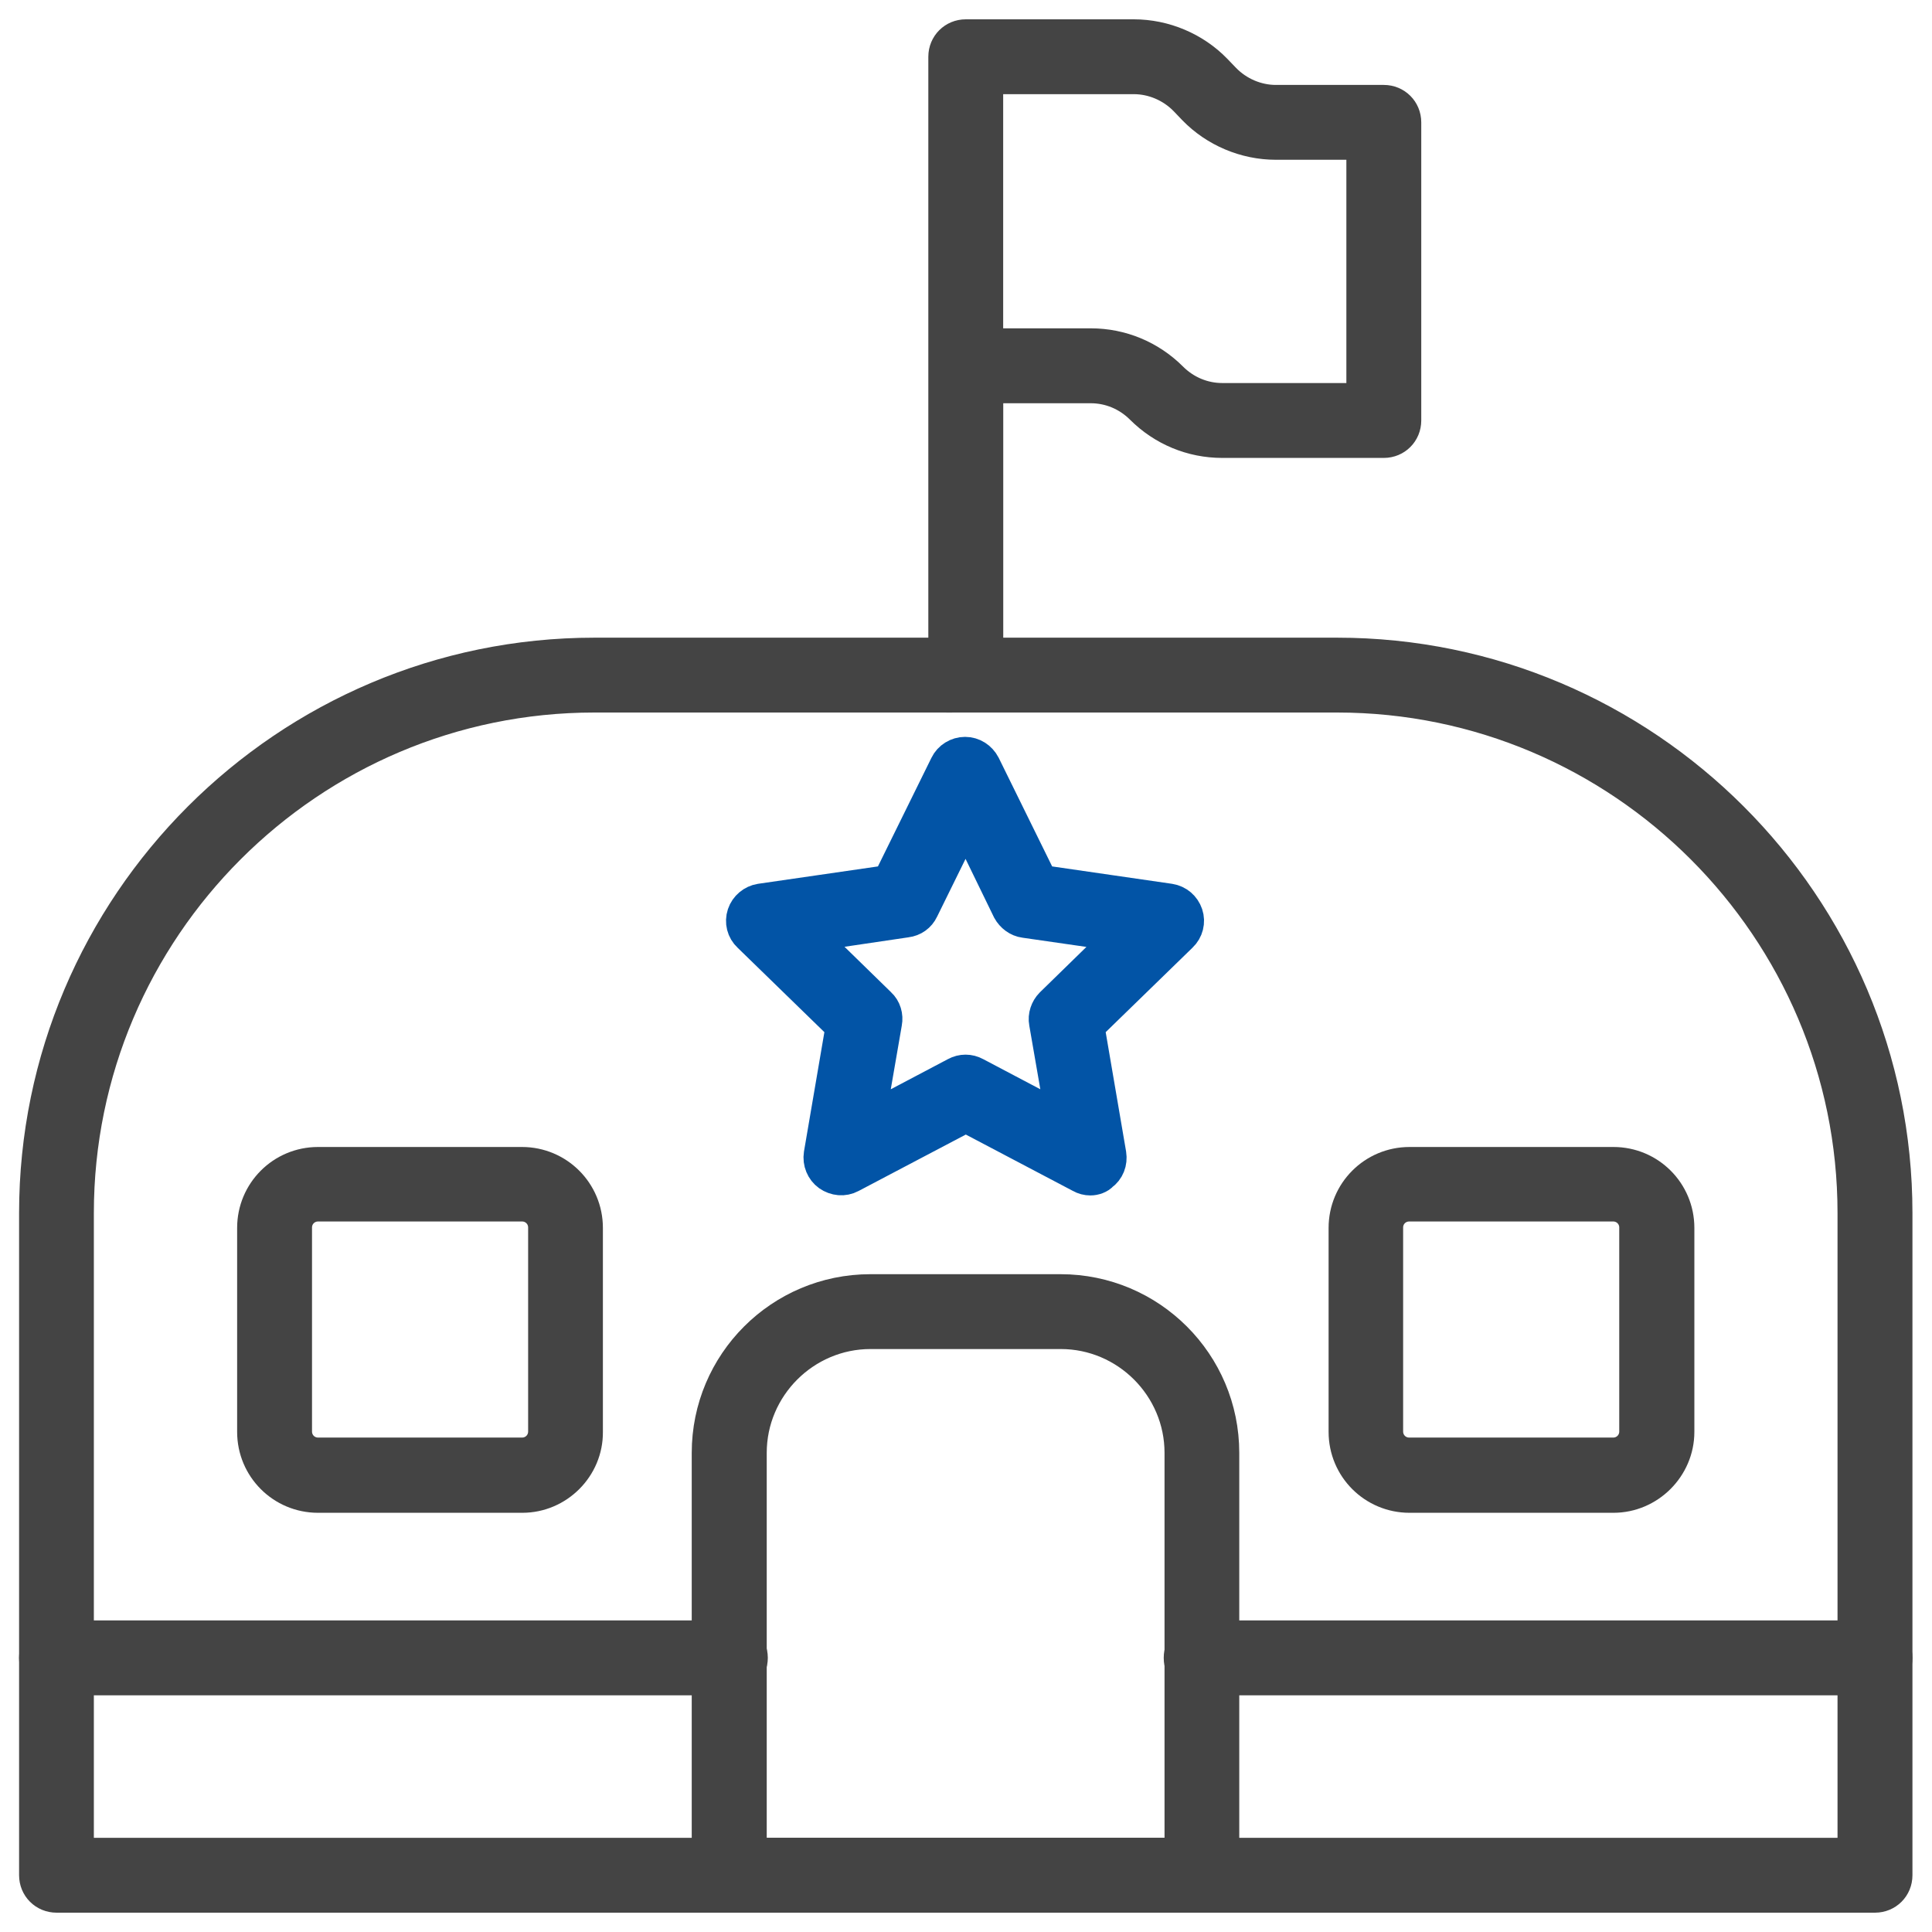<svg width="50" height="50" viewBox="0 0 50 50" fill="none" xmlns="http://www.w3.org/2000/svg">
<path d="M20.785 24.156L22.716 26.041C22.828 26.143 22.875 26.304 22.846 26.454L22.387 29.107L24.768 27.851C24.908 27.775 25.069 27.775 25.209 27.851L27.59 29.107L27.13 26.454C27.101 26.304 27.158 26.145 27.26 26.041L29.191 24.156L26.528 23.772C26.378 23.753 26.246 23.651 26.172 23.518L24.991 21.09L23.8 23.509C23.734 23.649 23.604 23.743 23.445 23.762L20.782 24.156H20.785ZM28.22 30.438C28.144 30.438 28.07 30.419 28.004 30.381L24.995 28.797L21.985 30.381C21.826 30.466 21.639 30.447 21.488 30.343C21.347 30.241 21.272 30.061 21.3 29.883L21.872 26.537L19.434 24.165C19.303 24.044 19.256 23.857 19.313 23.686C19.369 23.518 19.519 23.395 19.688 23.368L23.053 22.88L24.554 19.833C24.63 19.674 24.798 19.57 24.976 19.57C25.154 19.57 25.313 19.672 25.398 19.833L26.897 22.88L30.262 23.368C30.44 23.397 30.58 23.518 30.637 23.686C30.694 23.855 30.646 24.042 30.516 24.165L28.078 26.537L28.65 29.883C28.678 30.061 28.612 30.239 28.462 30.343C28.415 30.4 28.313 30.438 28.218 30.438H28.22Z" fill="#0254A6" stroke="#0254A6"/>
<path d="M48.055 48.063V31.394C48.055 23.978 42.017 17.94 34.602 17.94H15.383C7.967 17.94 1.929 23.978 1.929 31.394V48.063H48.055ZM48.525 49H1.464C1.2 49 0.994 48.794 0.994 48.531V31.394C0.994 23.463 7.454 17.003 15.385 17.003H34.604C42.534 17.003 48.994 23.463 48.994 31.394V48.531C48.994 48.794 48.788 49 48.525 49Z" fill="#444444"/>
<path d="M19.341 48.063H30.638V37.6C30.638 35.847 29.204 34.413 27.451 34.413H22.53C20.777 34.413 19.343 35.847 19.343 37.6V48.063H19.341ZM31.115 49H18.871C18.608 49 18.402 48.794 18.402 48.531V37.6C18.402 35.321 20.249 33.476 22.526 33.476H27.447C29.726 33.476 31.572 35.323 31.572 37.6V48.531C31.581 48.794 31.365 49 31.112 49H31.115Z" fill="#444444"/>
<path d="M1.464 43.375C1.2 43.375 0.994 43.169 0.994 42.905C0.994 42.642 1.2 42.436 1.464 42.436H18.901C19.165 42.436 19.371 42.642 19.371 42.905C19.371 43.169 19.165 43.375 18.901 43.375H1.464Z" fill="#444444"/>
<path d="M48.525 43.375H31.087C30.824 43.375 30.617 43.169 30.617 42.905C30.617 42.642 30.824 42.436 31.087 42.436H48.525C48.788 42.436 48.994 42.642 48.994 42.905C48.994 43.169 48.788 43.375 48.525 43.375Z" fill="#444444"/>
<path d="M8.232 31.112C7.867 31.112 7.575 31.403 7.575 31.768V37.047C7.575 37.413 7.867 37.704 8.232 37.704H13.511C13.876 37.704 14.168 37.413 14.168 37.047V31.768C14.168 31.403 13.876 31.112 13.511 31.112H8.232ZM13.518 38.651H8.23C7.348 38.651 6.637 37.939 6.637 37.057V31.778C6.637 30.896 7.348 30.184 8.23 30.184H13.509C14.391 30.184 15.103 30.896 15.103 31.778V37.057C15.112 37.929 14.391 38.651 13.518 38.651Z" fill="#444444"/>
<path d="M36.47 31.112C36.105 31.112 35.813 31.403 35.813 31.768V37.047C35.813 37.413 36.105 37.704 36.47 37.704H41.749C42.114 37.704 42.406 37.413 42.406 37.047V31.768C42.406 31.403 42.114 31.112 41.749 31.112H36.47ZM41.756 38.651H36.478C35.596 38.651 34.884 37.939 34.884 37.057V31.778C34.884 30.896 35.596 30.184 36.478 30.184H41.756C42.639 30.184 43.35 30.896 43.35 31.778V37.057C43.35 37.929 42.629 38.651 41.756 38.651Z" fill="#444444"/>
<path d="M28.229 8.997C28.997 8.997 29.72 9.298 30.264 9.841C30.629 10.206 31.117 10.413 31.632 10.413H35.344V3.635H33.019C32.251 3.635 31.492 3.317 30.956 2.762L30.731 2.527C30.366 2.153 29.859 1.937 29.344 1.937H25.462V8.997H28.229ZM24.994 17.94C24.731 17.94 24.525 17.734 24.525 17.471V1.469C24.525 1.206 24.731 1 24.994 1H29.344C30.112 1 30.871 1.318 31.407 1.873L31.632 2.107C31.997 2.482 32.505 2.698 33.019 2.698H35.813C36.076 2.698 36.282 2.904 36.282 3.167V10.882C36.282 11.145 36.076 11.351 35.813 11.351H31.632C30.864 11.351 30.141 11.05 29.597 10.507C29.232 10.142 28.744 9.936 28.229 9.936H25.464V17.463C25.464 17.726 25.257 17.942 24.994 17.942V17.94Z" fill="#444444"/>
<path d="M48.055 48.063V31.394C48.055 23.978 42.017 17.94 34.602 17.94H15.383C7.967 17.94 1.929 23.978 1.929 31.394V48.063H48.055ZM48.525 49H1.464C1.2 49 0.994 48.794 0.994 48.531V31.394C0.994 23.463 7.454 17.003 15.385 17.003H34.604C42.534 17.003 48.994 23.463 48.994 31.394V48.531C48.994 48.794 48.788 49 48.525 49Z" stroke="#444444"/>
<path d="M19.341 48.063H30.638V37.6C30.638 35.847 29.204 34.413 27.451 34.413H22.53C20.777 34.413 19.343 35.847 19.343 37.6V48.063H19.341ZM31.115 49H18.871C18.608 49 18.402 48.794 18.402 48.531V37.6C18.402 35.321 20.249 33.476 22.526 33.476H27.447C29.726 33.476 31.572 35.323 31.572 37.6V48.531C31.581 48.794 31.365 49 31.112 49H31.115Z" stroke="#444444"/>
<path d="M1.464 43.375C1.2 43.375 0.994 43.169 0.994 42.905C0.994 42.642 1.2 42.436 1.464 42.436H18.901C19.165 42.436 19.371 42.642 19.371 42.905C19.371 43.169 19.165 43.375 18.901 43.375H1.464Z" stroke="#444444"/>
<path d="M48.525 43.375H31.087C30.824 43.375 30.617 43.169 30.617 42.905C30.617 42.642 30.824 42.436 31.087 42.436H48.525C48.788 42.436 48.994 42.642 48.994 42.905C48.994 43.169 48.788 43.375 48.525 43.375Z" stroke="#444444"/>
<path d="M8.232 31.112C7.867 31.112 7.575 31.403 7.575 31.768V37.047C7.575 37.413 7.867 37.704 8.232 37.704H13.511C13.876 37.704 14.168 37.413 14.168 37.047V31.768C14.168 31.403 13.876 31.112 13.511 31.112H8.232ZM13.518 38.651H8.23C7.348 38.651 6.637 37.939 6.637 37.057V31.778C6.637 30.896 7.348 30.184 8.23 30.184H13.509C14.391 30.184 15.103 30.896 15.103 31.778V37.057C15.112 37.929 14.391 38.651 13.518 38.651Z" stroke="#444444"/>
<path d="M36.47 31.112C36.105 31.112 35.813 31.403 35.813 31.768V37.047C35.813 37.413 36.105 37.704 36.47 37.704H41.749C42.114 37.704 42.406 37.413 42.406 37.047V31.768C42.406 31.403 42.114 31.112 41.749 31.112H36.47ZM41.756 38.651H36.478C35.596 38.651 34.884 37.939 34.884 37.057V31.778C34.884 30.896 35.596 30.184 36.478 30.184H41.756C42.639 30.184 43.35 30.896 43.35 31.778V37.057C43.35 37.929 42.629 38.651 41.756 38.651Z" stroke="#444444"/>
<path d="M28.229 8.997C28.997 8.997 29.72 9.298 30.264 9.841C30.629 10.206 31.117 10.413 31.632 10.413H35.344V3.635H33.019C32.251 3.635 31.492 3.317 30.956 2.762L30.731 2.527C30.366 2.153 29.859 1.937 29.344 1.937H25.462V8.997H28.229ZM24.994 17.94C24.731 17.94 24.525 17.734 24.525 17.471V1.469C24.525 1.206 24.731 1 24.994 1H29.344C30.112 1 30.871 1.318 31.407 1.873L31.632 2.107C31.997 2.482 32.505 2.698 33.019 2.698H35.813C36.076 2.698 36.282 2.904 36.282 3.167V10.882C36.282 11.145 36.076 11.351 35.813 11.351H31.632C30.864 11.351 30.141 11.05 29.597 10.507C29.232 10.142 28.744 9.936 28.229 9.936H25.464V17.463C25.464 17.726 25.257 17.942 24.994 17.942V17.94Z" stroke="#444444"/>
</svg>
